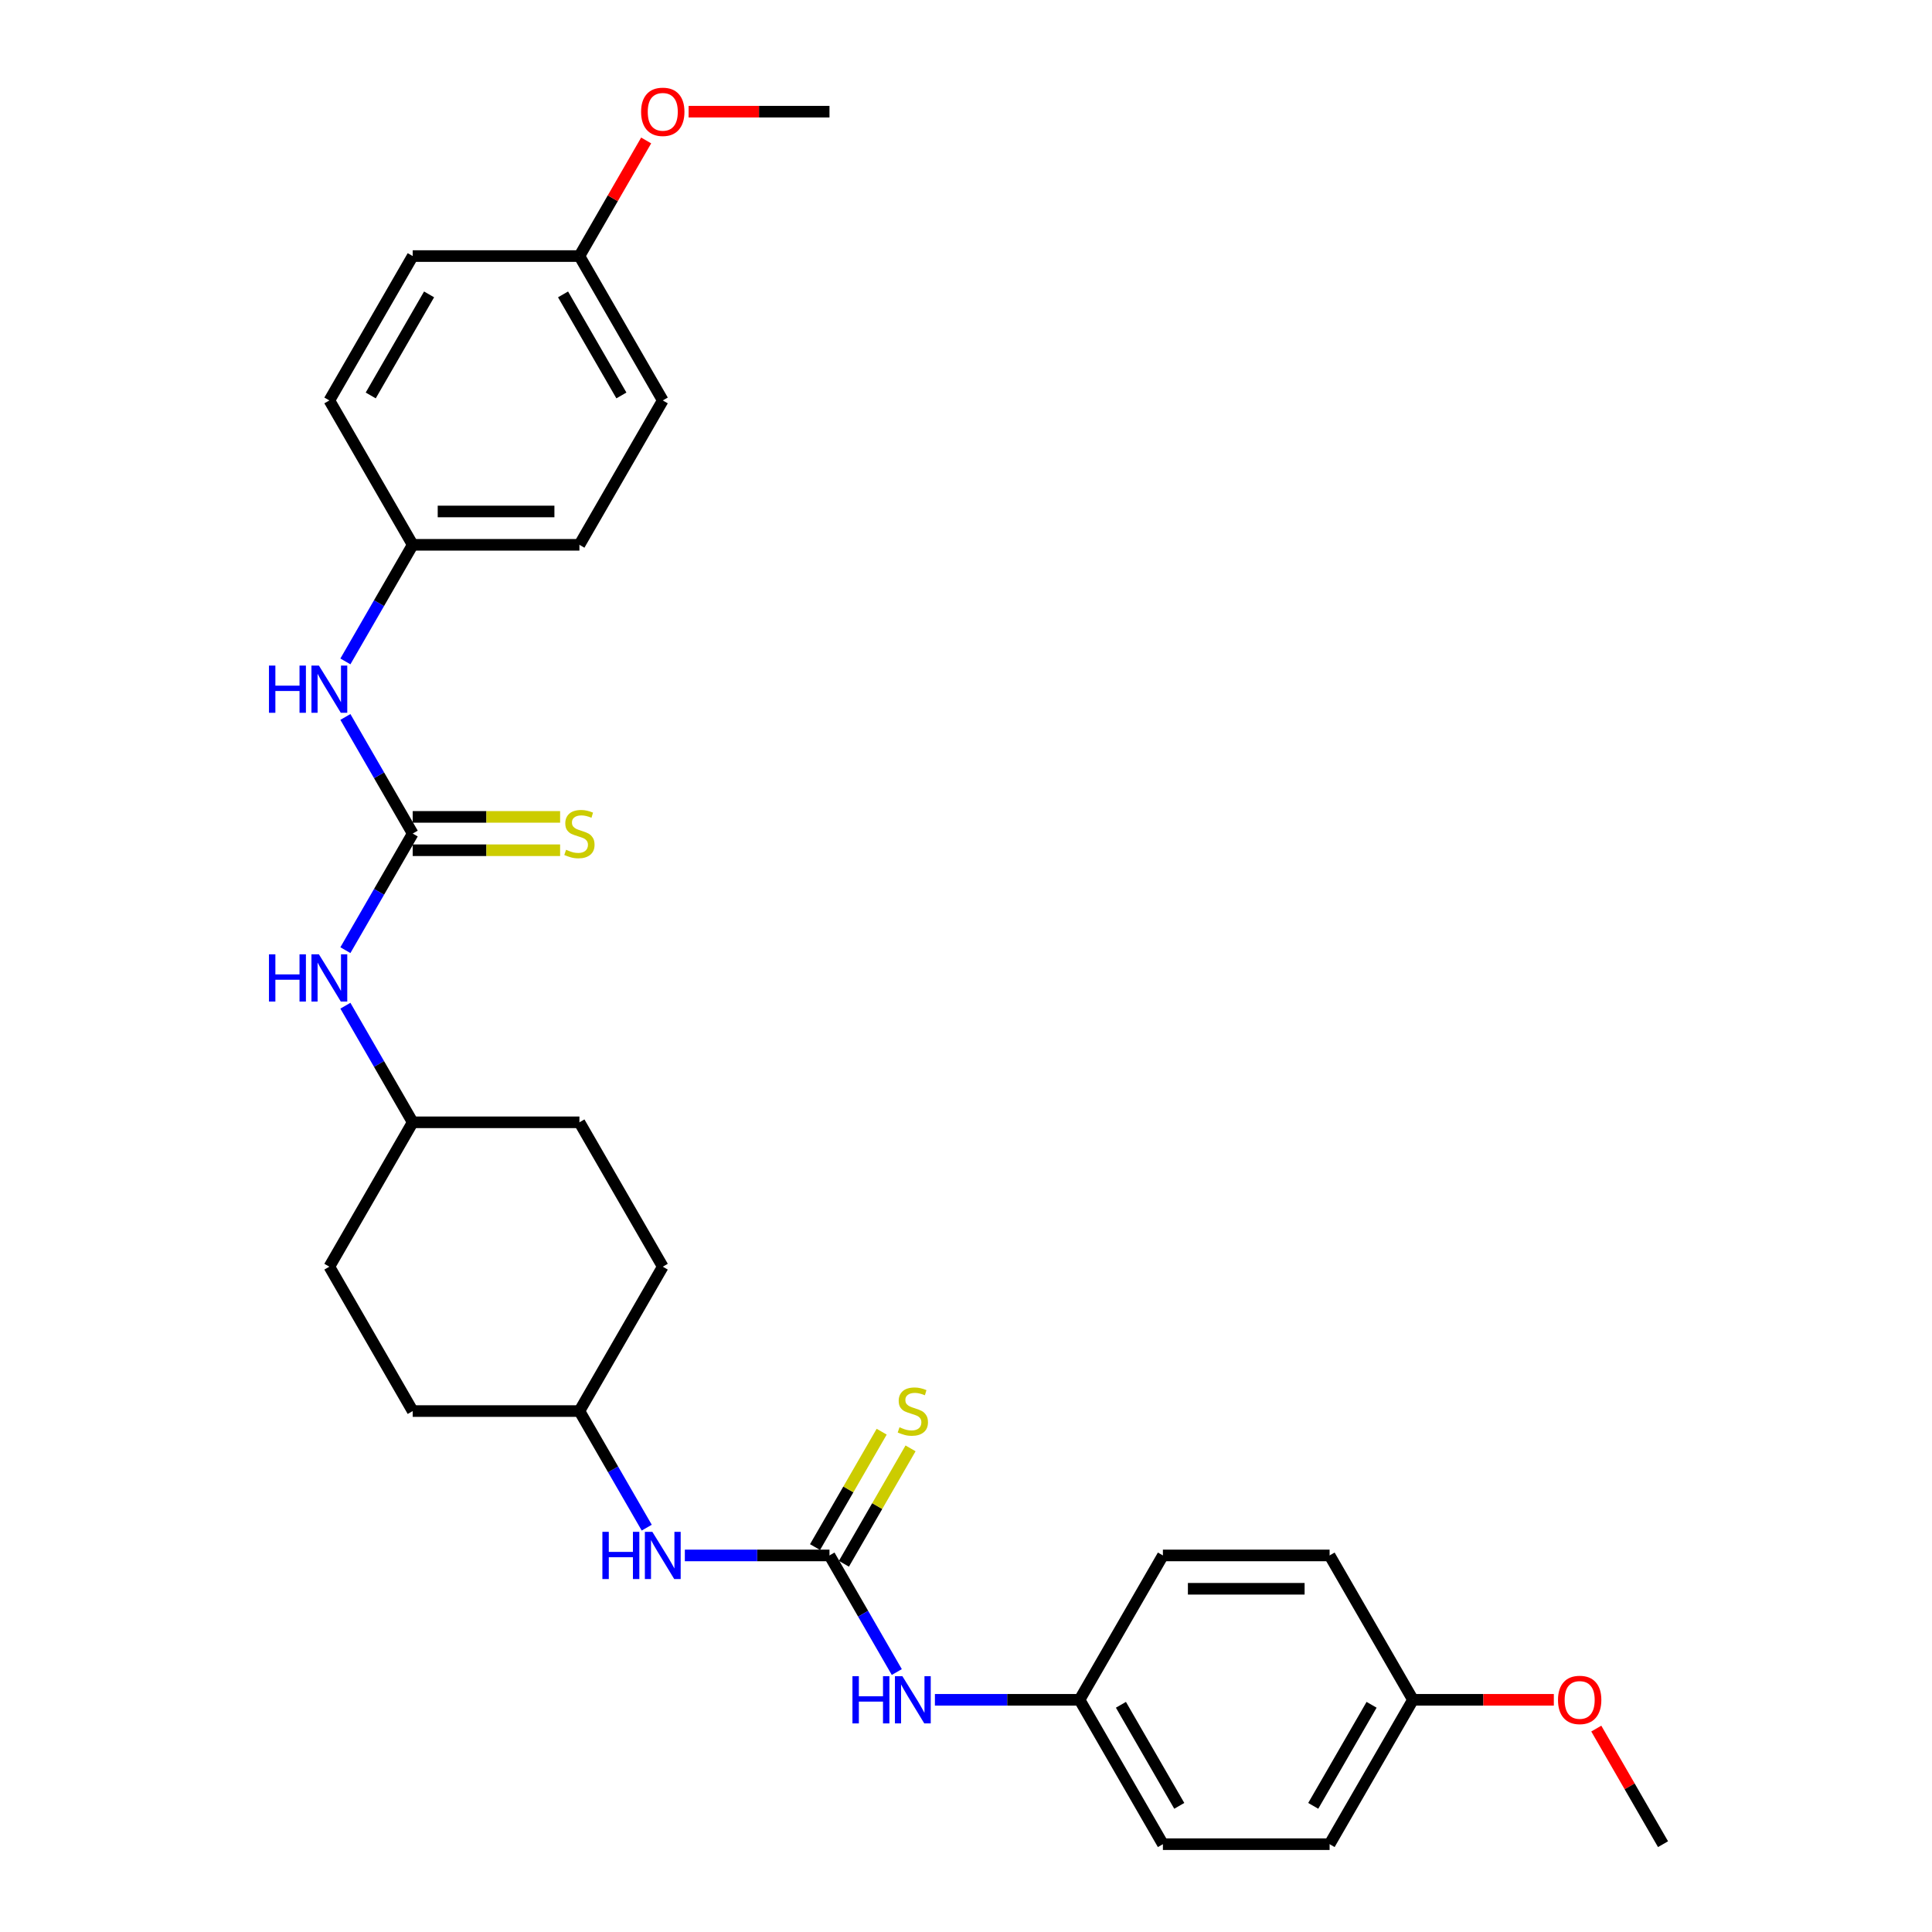<?xml version='1.0' encoding='iso-8859-1'?>
<svg version='1.1' baseProfile='full'
              xmlns='http://www.w3.org/2000/svg'
                      xmlns:rdkit='http://www.rdkit.org/xml'
                      xmlns:xlink='http://www.w3.org/1999/xlink'
                  xml:space='preserve'
width='1000px' height='1000px' viewBox='0 0 1000 1000'>
<!-- END OF HEADER -->
<rect style='opacity:1.0;fill:#FFFFFF;stroke:none' width='1000' height='1000' x='0' y='0'> </rect>
<path class='bond-1' d='M 429.339,805.09 L 446.761,835.266' style='fill:none;fill-rule:evenodd;stroke:#000000;stroke-width:6px;stroke-linecap:butt;stroke-linejoin:miter;stroke-opacity:1' />
<path class='bond-1' d='M 446.761,835.266 L 464.183,865.442' style='fill:none;fill-rule:evenodd;stroke:#0000FF;stroke-width:6px;stroke-linecap:butt;stroke-linejoin:miter;stroke-opacity:1' />
<path class='bond-4' d='M 429.339,805.09 L 391.907,805.09' style='fill:none;fill-rule:evenodd;stroke:#000000;stroke-width:6px;stroke-linecap:butt;stroke-linejoin:miter;stroke-opacity:1' />
<path class='bond-4' d='M 391.907,805.09 L 354.475,805.09' style='fill:none;fill-rule:evenodd;stroke:#0000FF;stroke-width:6px;stroke-linecap:butt;stroke-linejoin:miter;stroke-opacity:1' />
<path class='bond-5' d='M 436.811,809.404 L 454.054,779.539' style='fill:none;fill-rule:evenodd;stroke:#000000;stroke-width:6px;stroke-linecap:butt;stroke-linejoin:miter;stroke-opacity:1' />
<path class='bond-5' d='M 454.054,779.539 L 471.297,749.673' style='fill:none;fill-rule:evenodd;stroke:#CCCC00;stroke-width:6px;stroke-linecap:butt;stroke-linejoin:miter;stroke-opacity:1' />
<path class='bond-5' d='M 421.866,800.775 L 439.109,770.91' style='fill:none;fill-rule:evenodd;stroke:#000000;stroke-width:6px;stroke-linecap:butt;stroke-linejoin:miter;stroke-opacity:1' />
<path class='bond-5' d='M 439.109,770.91 L 456.351,741.044' style='fill:none;fill-rule:evenodd;stroke:#CCCC00;stroke-width:6px;stroke-linecap:butt;stroke-linejoin:miter;stroke-opacity:1' />
<path class='bond-0' d='M 213.618,431.45 L 196.196,461.626' style='fill:none;fill-rule:evenodd;stroke:#000000;stroke-width:6px;stroke-linecap:butt;stroke-linejoin:miter;stroke-opacity:1' />
<path class='bond-0' d='M 196.196,461.626 L 178.773,491.803' style='fill:none;fill-rule:evenodd;stroke:#0000FF;stroke-width:6px;stroke-linecap:butt;stroke-linejoin:miter;stroke-opacity:1' />
<path class='bond-2' d='M 213.618,431.45 L 196.196,401.274' style='fill:none;fill-rule:evenodd;stroke:#000000;stroke-width:6px;stroke-linecap:butt;stroke-linejoin:miter;stroke-opacity:1' />
<path class='bond-2' d='M 196.196,401.274 L 178.773,371.098' style='fill:none;fill-rule:evenodd;stroke:#0000FF;stroke-width:6px;stroke-linecap:butt;stroke-linejoin:miter;stroke-opacity:1' />
<path class='bond-6' d='M 213.618,440.079 L 251.766,440.079' style='fill:none;fill-rule:evenodd;stroke:#000000;stroke-width:6px;stroke-linecap:butt;stroke-linejoin:miter;stroke-opacity:1' />
<path class='bond-6' d='M 251.766,440.079 L 289.914,440.079' style='fill:none;fill-rule:evenodd;stroke:#CCCC00;stroke-width:6px;stroke-linecap:butt;stroke-linejoin:miter;stroke-opacity:1' />
<path class='bond-6' d='M 213.618,422.822 L 251.766,422.822' style='fill:none;fill-rule:evenodd;stroke:#000000;stroke-width:6px;stroke-linecap:butt;stroke-linejoin:miter;stroke-opacity:1' />
<path class='bond-6' d='M 251.766,422.822 L 289.914,422.822' style='fill:none;fill-rule:evenodd;stroke:#CCCC00;stroke-width:6px;stroke-linecap:butt;stroke-linejoin:miter;stroke-opacity:1' />
<path class='bond-7' d='M 483.907,879.818 L 521.339,879.818' style='fill:none;fill-rule:evenodd;stroke:#0000FF;stroke-width:6px;stroke-linecap:butt;stroke-linejoin:miter;stroke-opacity:1' />
<path class='bond-7' d='M 521.339,879.818 L 558.771,879.818' style='fill:none;fill-rule:evenodd;stroke:#000000;stroke-width:6px;stroke-linecap:butt;stroke-linejoin:miter;stroke-opacity:1' />
<path class='bond-8' d='M 178.773,342.347 L 196.196,312.171' style='fill:none;fill-rule:evenodd;stroke:#0000FF;stroke-width:6px;stroke-linecap:butt;stroke-linejoin:miter;stroke-opacity:1' />
<path class='bond-8' d='M 196.196,312.171 L 213.618,281.995' style='fill:none;fill-rule:evenodd;stroke:#000000;stroke-width:6px;stroke-linecap:butt;stroke-linejoin:miter;stroke-opacity:1' />
<path class='bond-3' d='M 178.773,520.554 L 196.196,550.73' style='fill:none;fill-rule:evenodd;stroke:#0000FF;stroke-width:6px;stroke-linecap:butt;stroke-linejoin:miter;stroke-opacity:1' />
<path class='bond-3' d='M 196.196,550.73 L 213.618,580.906' style='fill:none;fill-rule:evenodd;stroke:#000000;stroke-width:6px;stroke-linecap:butt;stroke-linejoin:miter;stroke-opacity:1' />
<path class='bond-10' d='M 334.75,790.714 L 317.328,760.538' style='fill:none;fill-rule:evenodd;stroke:#0000FF;stroke-width:6px;stroke-linecap:butt;stroke-linejoin:miter;stroke-opacity:1' />
<path class='bond-10' d='M 317.328,760.538 L 299.906,730.362' style='fill:none;fill-rule:evenodd;stroke:#000000;stroke-width:6px;stroke-linecap:butt;stroke-linejoin:miter;stroke-opacity:1' />
<path class='bond-13' d='M 558.771,879.818 L 601.915,805.09' style='fill:none;fill-rule:evenodd;stroke:#000000;stroke-width:6px;stroke-linecap:butt;stroke-linejoin:miter;stroke-opacity:1' />
<path class='bond-14' d='M 558.771,879.818 L 601.915,954.545' style='fill:none;fill-rule:evenodd;stroke:#000000;stroke-width:6px;stroke-linecap:butt;stroke-linejoin:miter;stroke-opacity:1' />
<path class='bond-14' d='M 580.188,882.398 L 610.389,934.707' style='fill:none;fill-rule:evenodd;stroke:#000000;stroke-width:6px;stroke-linecap:butt;stroke-linejoin:miter;stroke-opacity:1' />
<path class='bond-15' d='M 213.618,281.995 L 170.474,207.267' style='fill:none;fill-rule:evenodd;stroke:#000000;stroke-width:6px;stroke-linecap:butt;stroke-linejoin:miter;stroke-opacity:1' />
<path class='bond-16' d='M 213.618,281.995 L 299.906,281.995' style='fill:none;fill-rule:evenodd;stroke:#000000;stroke-width:6px;stroke-linecap:butt;stroke-linejoin:miter;stroke-opacity:1' />
<path class='bond-16' d='M 226.561,264.737 L 286.963,264.737' style='fill:none;fill-rule:evenodd;stroke:#000000;stroke-width:6px;stroke-linecap:butt;stroke-linejoin:miter;stroke-opacity:1' />
<path class='bond-9' d='M 213.618,580.906 L 170.474,655.634' style='fill:none;fill-rule:evenodd;stroke:#000000;stroke-width:6px;stroke-linecap:butt;stroke-linejoin:miter;stroke-opacity:1' />
<path class='bond-29' d='M 213.618,580.906 L 299.906,580.906' style='fill:none;fill-rule:evenodd;stroke:#000000;stroke-width:6px;stroke-linecap:butt;stroke-linejoin:miter;stroke-opacity:1' />
<path class='bond-21' d='M 299.906,730.362 L 343.05,655.634' style='fill:none;fill-rule:evenodd;stroke:#000000;stroke-width:6px;stroke-linecap:butt;stroke-linejoin:miter;stroke-opacity:1' />
<path class='bond-23' d='M 299.906,730.362 L 213.618,730.362' style='fill:none;fill-rule:evenodd;stroke:#000000;stroke-width:6px;stroke-linecap:butt;stroke-linejoin:miter;stroke-opacity:1' />
<path class='bond-11' d='M 731.348,879.818 L 688.203,954.545' style='fill:none;fill-rule:evenodd;stroke:#000000;stroke-width:6px;stroke-linecap:butt;stroke-linejoin:miter;stroke-opacity:1' />
<path class='bond-11' d='M 709.93,882.398 L 679.729,934.707' style='fill:none;fill-rule:evenodd;stroke:#000000;stroke-width:6px;stroke-linecap:butt;stroke-linejoin:miter;stroke-opacity:1' />
<path class='bond-25' d='M 731.348,879.818 L 767.804,879.818' style='fill:none;fill-rule:evenodd;stroke:#000000;stroke-width:6px;stroke-linecap:butt;stroke-linejoin:miter;stroke-opacity:1' />
<path class='bond-25' d='M 767.804,879.818 L 804.261,879.818' style='fill:none;fill-rule:evenodd;stroke:#FF0000;stroke-width:6px;stroke-linecap:butt;stroke-linejoin:miter;stroke-opacity:1' />
<path class='bond-30' d='M 731.348,879.818 L 688.203,805.09' style='fill:none;fill-rule:evenodd;stroke:#000000;stroke-width:6px;stroke-linecap:butt;stroke-linejoin:miter;stroke-opacity:1' />
<path class='bond-12' d='M 299.906,132.539 L 343.05,207.267' style='fill:none;fill-rule:evenodd;stroke:#000000;stroke-width:6px;stroke-linecap:butt;stroke-linejoin:miter;stroke-opacity:1' />
<path class='bond-12' d='M 291.432,152.377 L 321.633,204.686' style='fill:none;fill-rule:evenodd;stroke:#000000;stroke-width:6px;stroke-linecap:butt;stroke-linejoin:miter;stroke-opacity:1' />
<path class='bond-26' d='M 299.906,132.539 L 317.179,102.622' style='fill:none;fill-rule:evenodd;stroke:#000000;stroke-width:6px;stroke-linecap:butt;stroke-linejoin:miter;stroke-opacity:1' />
<path class='bond-26' d='M 317.179,102.622 L 334.452,72.704' style='fill:none;fill-rule:evenodd;stroke:#FF0000;stroke-width:6px;stroke-linecap:butt;stroke-linejoin:miter;stroke-opacity:1' />
<path class='bond-31' d='M 299.906,132.539 L 213.618,132.539' style='fill:none;fill-rule:evenodd;stroke:#000000;stroke-width:6px;stroke-linecap:butt;stroke-linejoin:miter;stroke-opacity:1' />
<path class='bond-17' d='M 601.915,805.09 L 688.203,805.09' style='fill:none;fill-rule:evenodd;stroke:#000000;stroke-width:6px;stroke-linecap:butt;stroke-linejoin:miter;stroke-opacity:1' />
<path class='bond-17' d='M 614.858,822.347 L 675.26,822.347' style='fill:none;fill-rule:evenodd;stroke:#000000;stroke-width:6px;stroke-linecap:butt;stroke-linejoin:miter;stroke-opacity:1' />
<path class='bond-18' d='M 601.915,954.545 L 688.203,954.545' style='fill:none;fill-rule:evenodd;stroke:#000000;stroke-width:6px;stroke-linecap:butt;stroke-linejoin:miter;stroke-opacity:1' />
<path class='bond-19' d='M 170.474,207.267 L 213.618,132.539' style='fill:none;fill-rule:evenodd;stroke:#000000;stroke-width:6px;stroke-linecap:butt;stroke-linejoin:miter;stroke-opacity:1' />
<path class='bond-19' d='M 191.891,204.686 L 222.092,152.377' style='fill:none;fill-rule:evenodd;stroke:#000000;stroke-width:6px;stroke-linecap:butt;stroke-linejoin:miter;stroke-opacity:1' />
<path class='bond-20' d='M 299.906,281.995 L 343.05,207.267' style='fill:none;fill-rule:evenodd;stroke:#000000;stroke-width:6px;stroke-linecap:butt;stroke-linejoin:miter;stroke-opacity:1' />
<path class='bond-24' d='M 343.05,655.634 L 299.906,580.906' style='fill:none;fill-rule:evenodd;stroke:#000000;stroke-width:6px;stroke-linecap:butt;stroke-linejoin:miter;stroke-opacity:1' />
<path class='bond-22' d='M 170.474,655.634 L 213.618,730.362' style='fill:none;fill-rule:evenodd;stroke:#000000;stroke-width:6px;stroke-linecap:butt;stroke-linejoin:miter;stroke-opacity:1' />
<path class='bond-27' d='M 826.235,894.711 L 843.507,924.628' style='fill:none;fill-rule:evenodd;stroke:#FF0000;stroke-width:6px;stroke-linecap:butt;stroke-linejoin:miter;stroke-opacity:1' />
<path class='bond-27' d='M 843.507,924.628 L 860.78,954.545' style='fill:none;fill-rule:evenodd;stroke:#000000;stroke-width:6px;stroke-linecap:butt;stroke-linejoin:miter;stroke-opacity:1' />
<path class='bond-28' d='M 356.425,57.811 L 392.882,57.811' style='fill:none;fill-rule:evenodd;stroke:#FF0000;stroke-width:6px;stroke-linecap:butt;stroke-linejoin:miter;stroke-opacity:1' />
<path class='bond-28' d='M 392.882,57.811 L 429.339,57.811' style='fill:none;fill-rule:evenodd;stroke:#000000;stroke-width:6px;stroke-linecap:butt;stroke-linejoin:miter;stroke-opacity:1' />
<path  class='atom-2' d='M 441.229 867.599
L 444.543 867.599
L 444.543 877.988
L 457.037 877.988
L 457.037 867.599
L 460.351 867.599
L 460.351 892.036
L 457.037 892.036
L 457.037 880.749
L 444.543 880.749
L 444.543 892.036
L 441.229 892.036
L 441.229 867.599
' fill='#0000FF'/>
<path  class='atom-2' d='M 467.081 867.599
L 475.089 880.542
Q 475.882 881.819, 477.159 884.132
Q 478.437 886.445, 478.506 886.583
L 478.506 867.599
L 481.75 867.599
L 481.75 892.036
L 478.402 892.036
L 469.808 877.885
Q 468.807 876.228, 467.737 874.33
Q 466.701 872.431, 466.391 871.845
L 466.391 892.036
L 463.215 892.036
L 463.215 867.599
L 467.081 867.599
' fill='#0000FF'/>
<path  class='atom-3' d='M 139.22 344.504
L 142.533 344.504
L 142.533 354.893
L 155.028 354.893
L 155.028 344.504
L 158.341 344.504
L 158.341 368.941
L 155.028 368.941
L 155.028 357.654
L 142.533 357.654
L 142.533 368.941
L 139.22 368.941
L 139.22 344.504
' fill='#0000FF'/>
<path  class='atom-3' d='M 165.072 344.504
L 173.079 357.447
Q 173.873 358.724, 175.15 361.037
Q 176.427 363.349, 176.496 363.488
L 176.496 344.504
L 179.741 344.504
L 179.741 368.941
L 176.393 368.941
L 167.799 354.79
Q 166.798 353.133, 165.728 351.235
Q 164.692 349.336, 164.382 348.749
L 164.382 368.941
L 161.206 368.941
L 161.206 344.504
L 165.072 344.504
' fill='#0000FF'/>
<path  class='atom-4' d='M 139.22 493.96
L 142.533 493.96
L 142.533 504.349
L 155.028 504.349
L 155.028 493.96
L 158.341 493.96
L 158.341 518.397
L 155.028 518.397
L 155.028 507.11
L 142.533 507.11
L 142.533 518.397
L 139.22 518.397
L 139.22 493.96
' fill='#0000FF'/>
<path  class='atom-4' d='M 165.072 493.96
L 173.079 506.903
Q 173.873 508.18, 175.15 510.493
Q 176.427 512.805, 176.496 512.943
L 176.496 493.96
L 179.741 493.96
L 179.741 518.397
L 176.393 518.397
L 167.799 504.245
Q 166.798 502.589, 165.728 500.69
Q 164.692 498.792, 164.382 498.205
L 164.382 518.397
L 161.206 518.397
L 161.206 493.96
L 165.072 493.96
' fill='#0000FF'/>
<path  class='atom-5' d='M 311.797 792.871
L 315.11 792.871
L 315.11 803.26
L 327.605 803.26
L 327.605 792.871
L 330.918 792.871
L 330.918 817.308
L 327.605 817.308
L 327.605 806.022
L 315.11 806.022
L 315.11 817.308
L 311.797 817.308
L 311.797 792.871
' fill='#0000FF'/>
<path  class='atom-5' d='M 337.649 792.871
L 345.656 805.815
Q 346.45 807.092, 347.727 809.404
Q 349.004 811.717, 349.073 811.855
L 349.073 792.871
L 352.318 792.871
L 352.318 817.308
L 348.97 817.308
L 340.375 803.157
Q 339.374 801.5, 338.304 799.602
Q 337.269 797.703, 336.958 797.117
L 336.958 817.308
L 333.783 817.308
L 333.783 792.871
L 337.649 792.871
' fill='#0000FF'/>
<path  class='atom-6' d='M 465.58 738.749
Q 465.856 738.853, 466.995 739.336
Q 468.134 739.819, 469.376 740.13
Q 470.653 740.406, 471.896 740.406
Q 474.208 740.406, 475.555 739.301
Q 476.901 738.162, 476.901 736.195
Q 476.901 734.849, 476.21 734.02
Q 475.555 733.192, 474.519 732.743
Q 473.484 732.295, 471.758 731.777
Q 469.583 731.121, 468.272 730.5
Q 466.995 729.879, 466.063 728.567
Q 465.165 727.255, 465.165 725.046
Q 465.165 721.975, 467.236 720.076
Q 469.342 718.178, 473.484 718.178
Q 476.314 718.178, 479.524 719.524
L 478.73 722.182
Q 475.796 720.974, 473.587 720.974
Q 471.206 720.974, 469.894 721.975
Q 468.582 722.941, 468.617 724.632
Q 468.617 725.944, 469.273 726.738
Q 469.963 727.532, 470.929 727.98
Q 471.93 728.429, 473.587 728.947
Q 475.796 729.637, 477.108 730.327
Q 478.419 731.018, 479.351 732.433
Q 480.318 733.813, 480.318 736.195
Q 480.318 739.577, 478.04 741.407
Q 475.796 743.202, 472.034 743.202
Q 469.859 743.202, 468.203 742.718
Q 466.581 742.27, 464.648 741.476
L 465.58 738.749
' fill='#CCCC00'/>
<path  class='atom-7' d='M 293.003 439.838
Q 293.279 439.941, 294.418 440.424
Q 295.557 440.908, 296.8 441.218
Q 298.077 441.494, 299.319 441.494
Q 301.632 441.494, 302.978 440.39
Q 304.324 439.251, 304.324 437.283
Q 304.324 435.937, 303.634 435.109
Q 302.978 434.281, 301.942 433.832
Q 300.907 433.383, 299.181 432.866
Q 297.007 432.21, 295.695 431.588
Q 294.418 430.967, 293.486 429.656
Q 292.589 428.344, 292.589 426.135
Q 292.589 423.063, 294.66 421.165
Q 296.765 419.266, 300.907 419.266
Q 303.737 419.266, 306.947 420.613
L 306.153 423.27
Q 303.22 422.062, 301.011 422.062
Q 298.629 422.062, 297.317 423.063
Q 296.006 424.03, 296.04 425.721
Q 296.04 427.032, 296.696 427.826
Q 297.386 428.62, 298.353 429.069
Q 299.354 429.518, 301.011 430.035
Q 303.22 430.726, 304.531 431.416
Q 305.843 432.106, 306.775 433.521
Q 307.741 434.902, 307.741 437.283
Q 307.741 440.666, 305.463 442.495
Q 303.22 444.29, 299.457 444.29
Q 297.283 444.29, 295.626 443.807
Q 294.004 443.358, 292.071 442.564
L 293.003 439.838
' fill='#CCCC00'/>
<path  class='atom-26' d='M 806.418 879.887
Q 806.418 874.019, 809.318 870.74
Q 812.217 867.461, 817.636 867.461
Q 823.055 867.461, 825.954 870.74
Q 828.853 874.019, 828.853 879.887
Q 828.853 885.823, 825.92 889.206
Q 822.986 892.554, 817.636 892.554
Q 812.252 892.554, 809.318 889.206
Q 806.418 885.858, 806.418 879.887
M 817.636 889.793
Q 821.364 889.793, 823.365 887.307
Q 825.402 884.788, 825.402 879.887
Q 825.402 875.089, 823.365 872.673
Q 821.364 870.222, 817.636 870.222
Q 813.908 870.222, 811.872 872.638
Q 809.87 875.054, 809.87 879.887
Q 809.87 884.822, 811.872 887.307
Q 813.908 889.793, 817.636 889.793
' fill='#FF0000'/>
<path  class='atom-27' d='M 331.833 57.88
Q 331.833 52.013, 334.732 48.733
Q 337.631 45.455, 343.05 45.455
Q 348.469 45.455, 351.368 48.733
Q 354.268 52.013, 354.268 57.88
Q 354.268 63.817, 351.334 67.199
Q 348.4 70.547, 343.05 70.547
Q 337.666 70.547, 334.732 67.199
Q 331.833 63.851, 331.833 57.88
M 343.05 67.786
Q 346.778 67.786, 348.78 65.301
Q 350.816 62.781, 350.816 57.88
Q 350.816 53.082, 348.78 50.666
Q 346.778 48.216, 343.05 48.216
Q 339.323 48.216, 337.286 50.632
Q 335.284 53.048, 335.284 57.88
Q 335.284 62.816, 337.286 65.301
Q 339.323 67.786, 343.05 67.786
' fill='#FF0000'/>
</svg>
